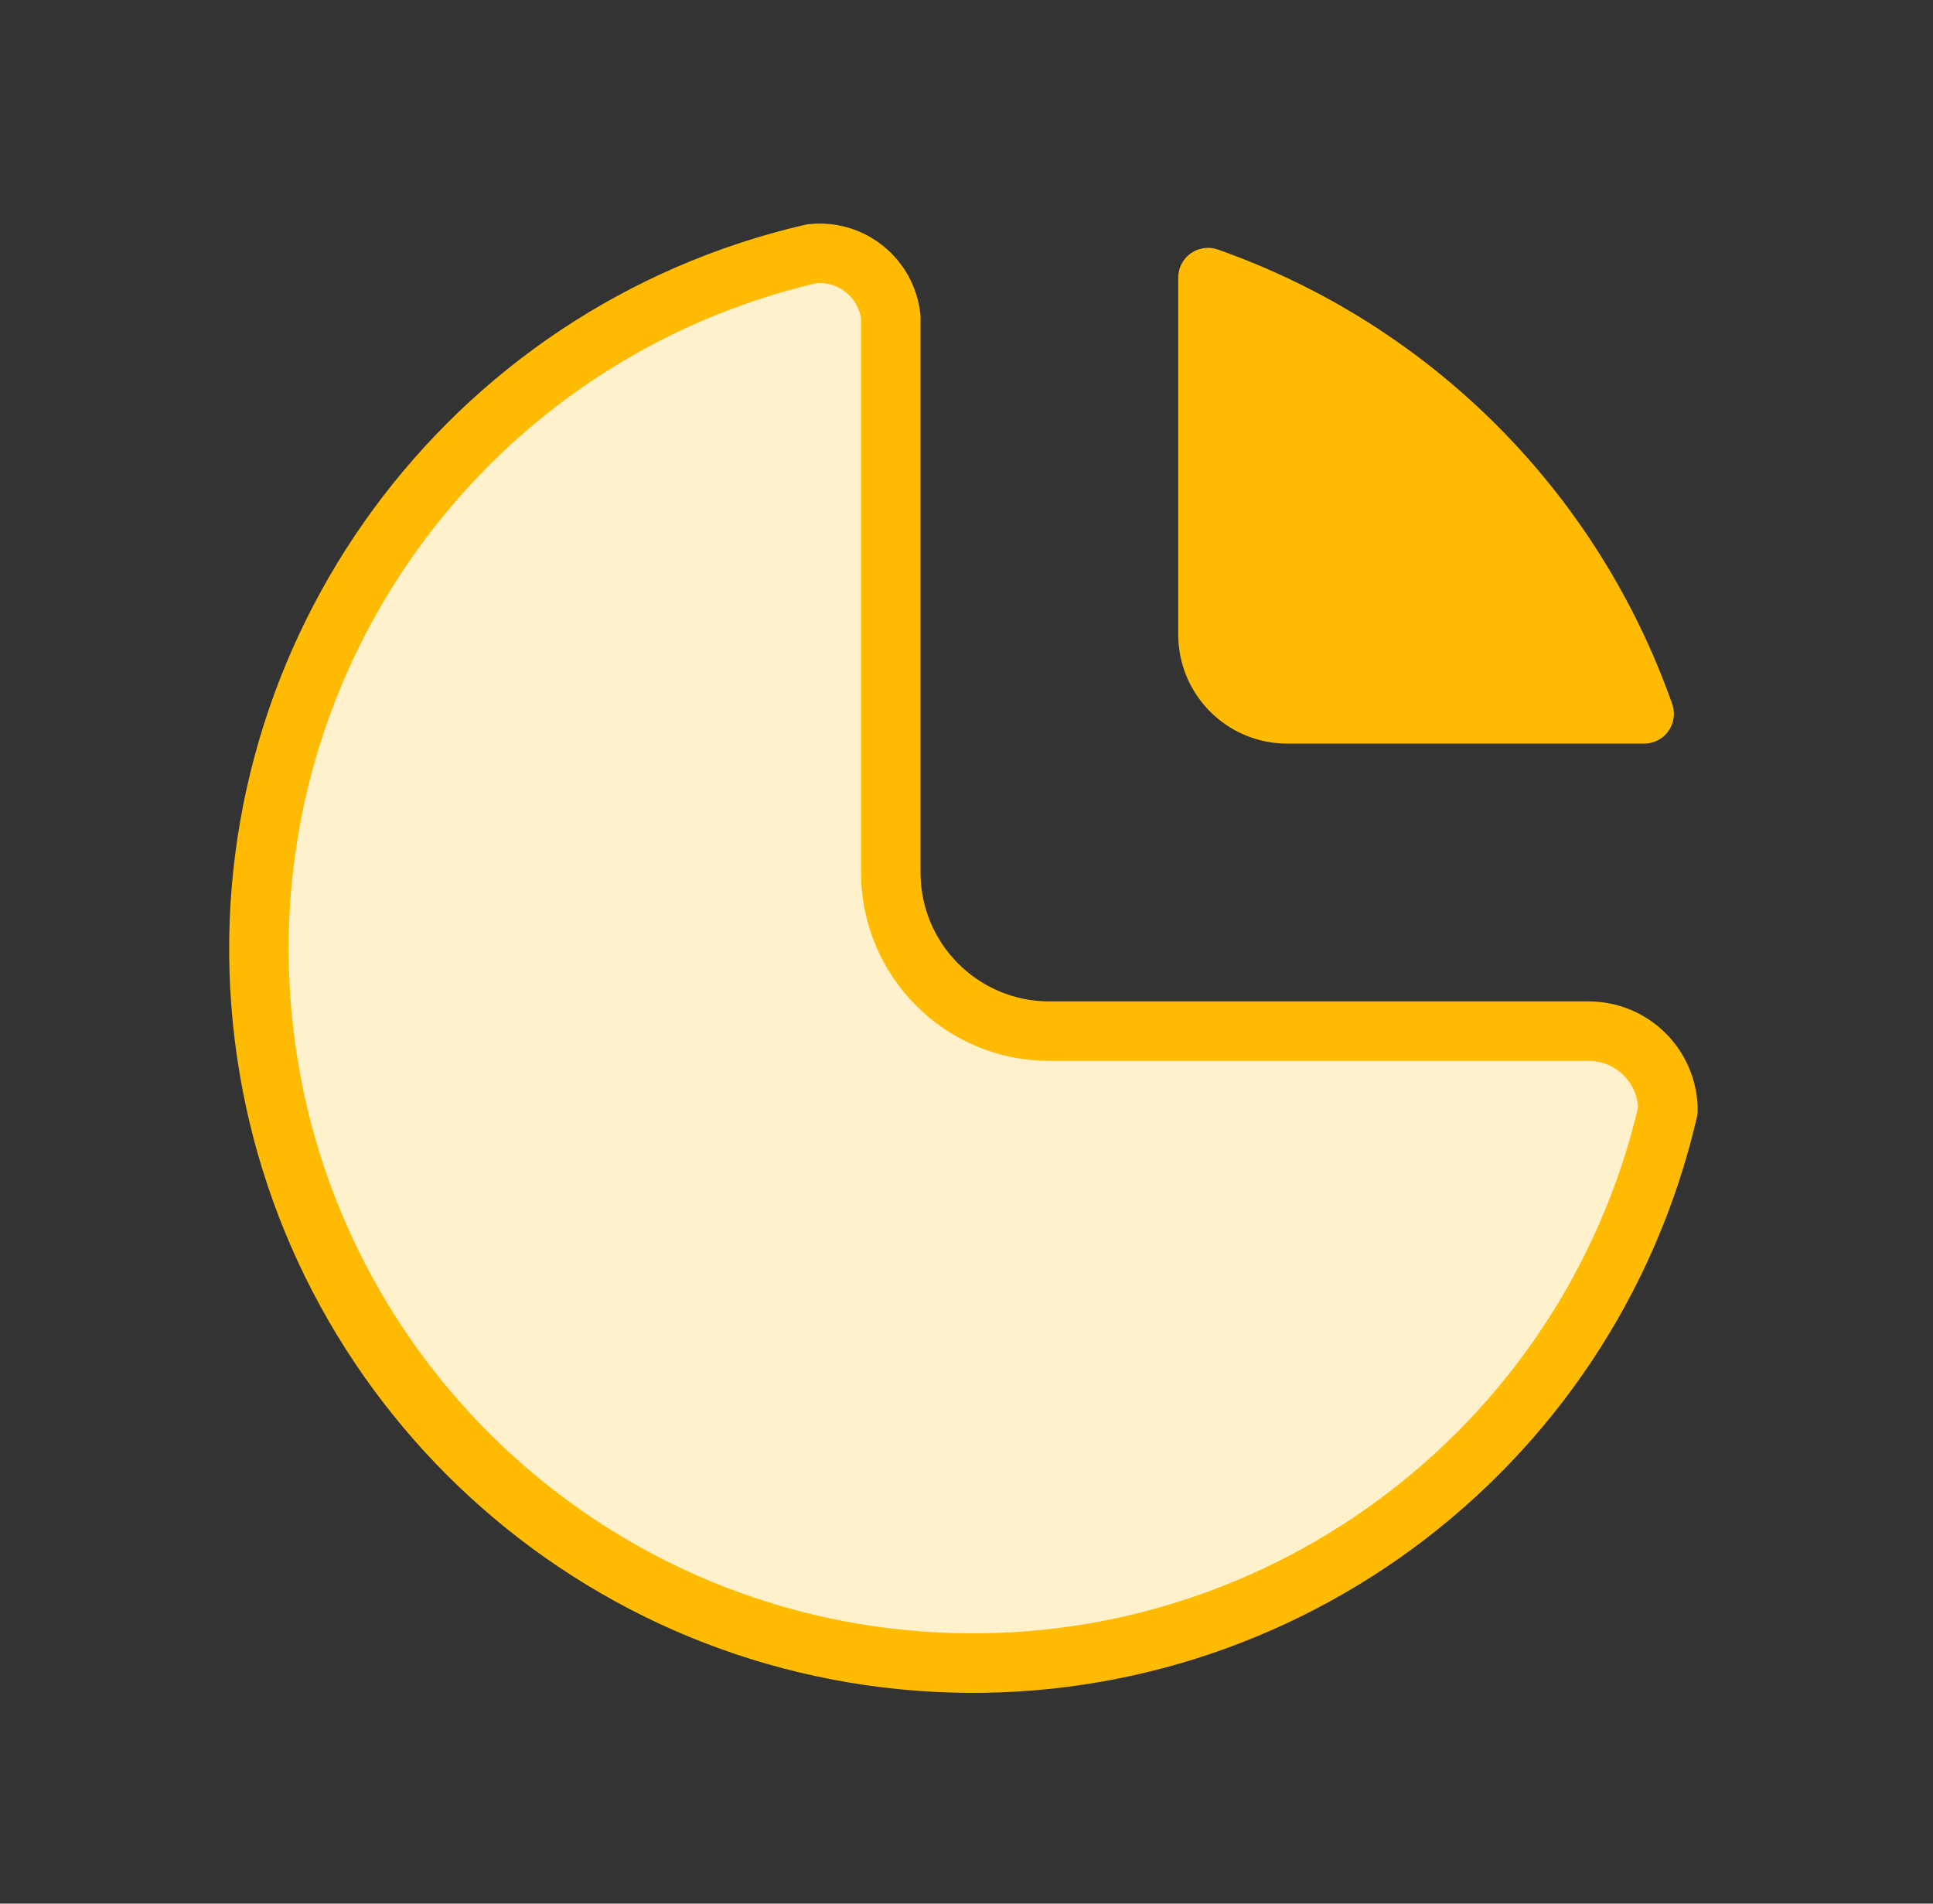 <svg width="65" height="64" viewBox="0 0 65 64" fill="none" xmlns="http://www.w3.org/2000/svg">
<rect x="0" y="0" width="65" height="64" fill="#333333" stroke="none"/>
<path fill-rule="evenodd" clip-rule="evenodd" d="M27.287 8.533C15.74 11.21 7.877 21.915 8.776 33.734C9.675 45.553 19.068 54.945 30.886 55.844C42.705 56.743 53.41 48.88 56.087 37.333C56.087 35.861 54.893 34.666 53.42 34.666H35.287C32.342 34.666 29.954 32.279 29.954 29.333V10.666C29.887 10.028 29.567 9.444 29.066 9.043C28.565 8.642 27.924 8.458 27.287 8.533Z" fill="#FFF1CC"/>
<path d="M27.287 8.533C15.74 11.21 7.877 21.915 8.776 33.734C9.675 45.553 19.068 54.945 30.886 55.844C42.705 56.743 53.41 48.88 56.087 37.333C56.087 35.861 54.893 34.667 53.42 34.667H35.287C32.342 34.667 29.954 32.279 29.954 29.333V10.666C29.887 10.028 29.567 9.444 29.066 9.043C28.565 8.642 27.924 8.458 27.287 8.533" stroke="#FFBA02" stroke-width="2" stroke-linecap="round" stroke-linejoin="round"/>
<path fill-rule="evenodd" clip-rule="evenodd" d="M40.62 9.333C47.478 11.748 52.872 17.142 55.287 24H43.287C41.814 24 40.62 22.806 40.62 21.333V9.333Z" fill="#FFBA02"/>
<path d="M40.62 9.333C47.478 11.748 52.872 17.142 55.287 24H43.287C41.814 24 40.62 22.806 40.62 21.333V9.333" stroke="#FFBA02" stroke-width="2" stroke-linecap="round" stroke-linejoin="round"/>
</svg>
